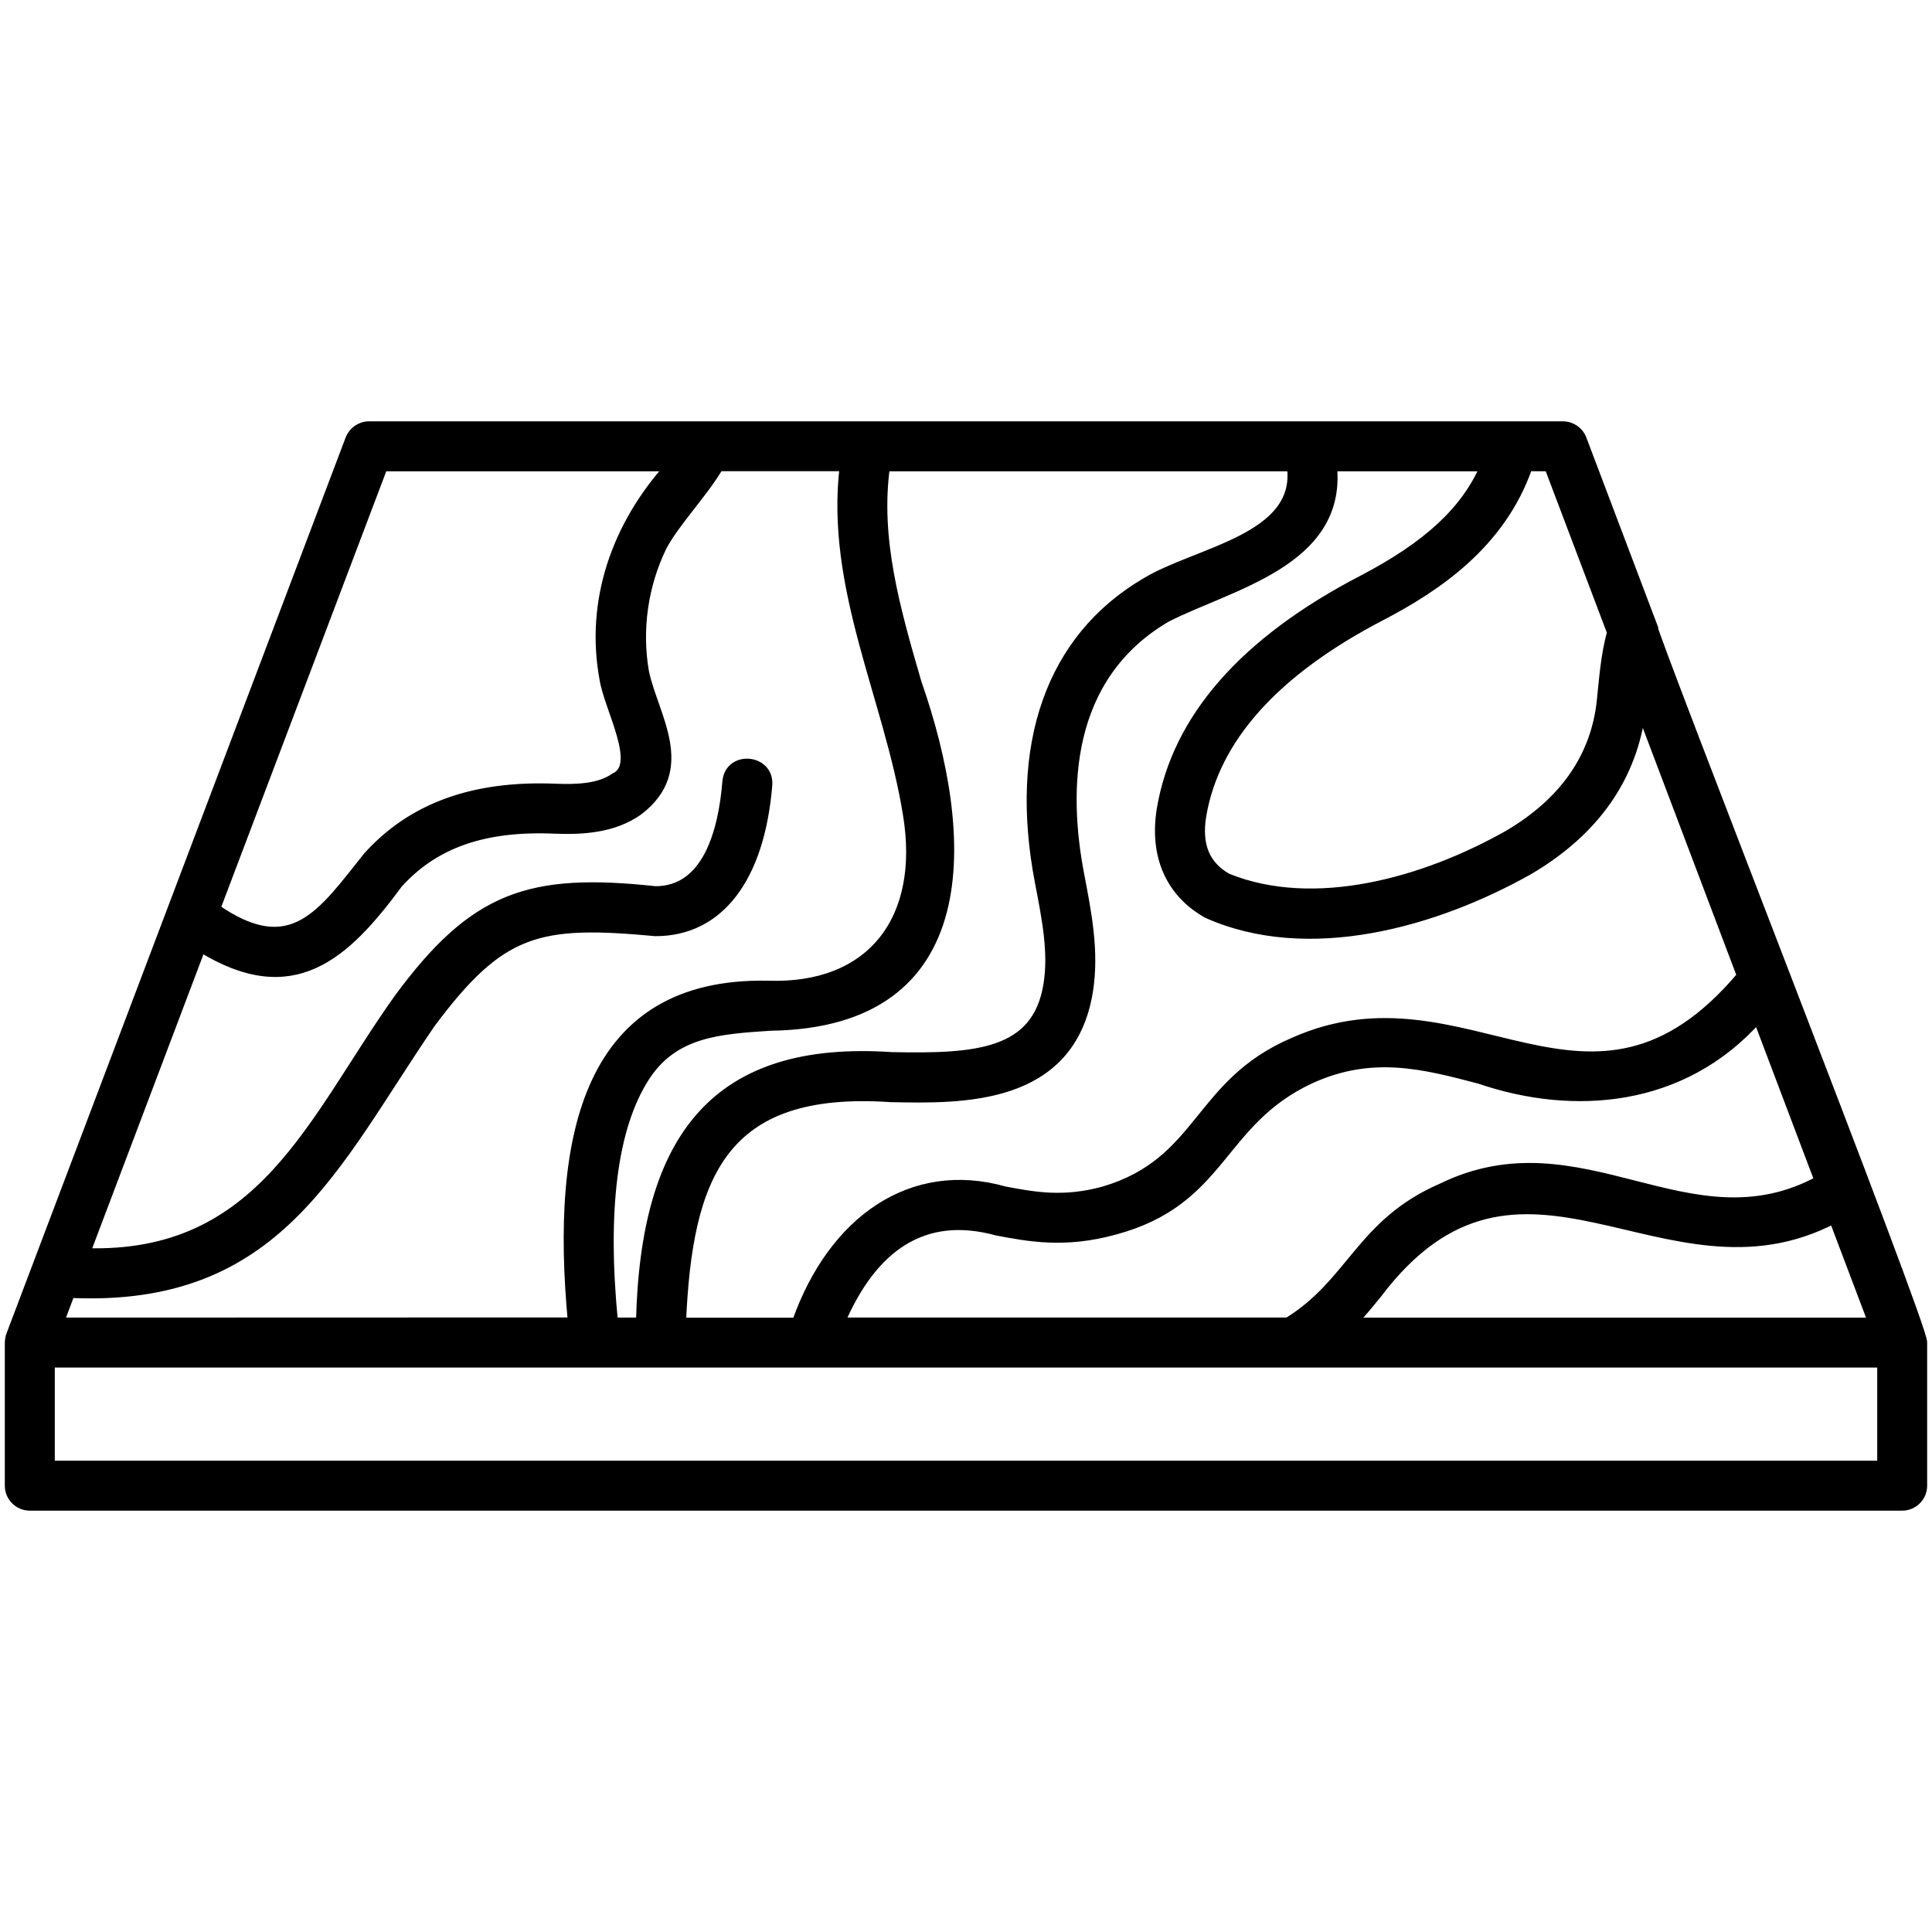<?xml version="1.0" encoding="UTF-8"?> <svg xmlns="http://www.w3.org/2000/svg" viewBox="0 0 100 100" fill-rule="evenodd"><path d="m85.477 32.25-3.602-9.516c-0.152-0.406-0.543-0.676-0.977-0.676h-61.797c-0.434 0-0.82 0.27-0.977 0.676l-17.559 46.387c-0.047 0.121-0.051 0.246-0.066 0.371v7.406c0 0.574 0.465 1.043 1.043 1.043h96.914c0.578 0 1.043-0.469 1.043-1.043v-7.406c0.145-0.652-14.008-36.668-14.023-37.242zm11.469 36.199h-26.941c0.453-0.48 0.859-0.977 1.258-1.465 7.438-9.875 14.914 0.68 23.652-3.902zm-5.961-15.754 3.184 8.414c-6.766 3.66-12.32-3.148-19.551 0.391-4.188 1.816-4.637 4.906-7.957 6.945h-23.18c1.684-3.934 4.332-5.777 8.109-4.746 1.656 0.316 3.535 0.672 6.102-0.039 5.633-1.512 5.363-5.594 10.125-7.816 3.199-1.465 5.902-0.75 8.766 0.004 4.848 1.656 10.504 1.242 14.402-3.152zm-10.805-28.551 3.25 8.586c-0.324 1.184-0.41 2.375-0.531 3.562-0.312 2.894-1.934 5.223-4.816 6.922-4.359 2.469-10.062 4.059-14.559 2.242-1.148-0.645-1.586-1.699-1.34-3.223 0.672-4.019 3.801-7.504 9.309-10.363 2.848-1.488 6.199-3.715 7.586-7.731zm-11.227 0h7.91c-1 2.301-2.961 4.117-6.336 5.879-6.117 3.176-9.621 7.168-10.406 11.879-0.383 2.394 0.461 4.305 2.375 5.379 5.219 2.328 11.781 0.48 16.645-2.262 3.414-2.012 5.359-4.805 5.797-8.293l5.215 13.781c-7.887 9.363-14.219-0.57-23.199 3.445-5.008 2.141-4.723 6.191-9.809 7.703-2.106 0.582-3.656 0.285-5.16 0-4.769-1.348-8.871 1.48-10.746 6.797h-5.981c0.328-7.594 2.098-12.246 10.836-11.656 3.707 0.078 9.309 0.199 10.227-5.496 0.328-2.055-0.078-4.059-0.449-6.012-0.844-4.383-0.75-10.254 4.492-13.328 3.312-1.695 9.07-2.867 8.59-7.816zm-23.137 0h21.043c0.504 3.75-4.934 4.41-7.555 6.012-4.91 2.879-6.859 8.395-5.484 15.523 0.352 1.832 0.711 3.606 0.438 5.285-0.582 3.621-3.731 3.836-8.117 3.742-9.027-0.602-12.75 4.066-12.973 13.742h-1.43c-0.574-5.82-0.035-10.102 1.633-12.699 1.488-2.316 3.812-2.473 6.508-2.648 10.809-0.152 10.367-9.77 7.566-17.777-1.113-3.828-2.148-7.461-1.629-11.18zm-25.996 0h14.852c-2.758 3.051-4.141 6.969-3.391 11.008 0.254 1.555 1.949 4.465 0.543 5.102-0.797 0.566-1.984 0.602-3.043 0.562-4.242-0.18-7.43 0.969-9.727 3.504-2.356 2.938-3.926 5.481-7.902 2.711zm-16.191 42.785c10.754 0.504 13.625-6.609 18.664-13.969 3.637-4.875 5.562-5.32 11.637-4.754 3.289 0 5.398-2.754 5.793-7.578 0.098-1.355-1.961-1.535-2.082-0.172-0.215 2.594-1.031 5.664-3.719 5.664-6.523-0.703-9.379 0.262-13.293 5.578-4.457 6.262-7.039 13.453-16.215 13.156l5.988-15.824c4.762 2.945 7.457 0.414 10.203-3.305 1.879-2.078 4.453-2.981 8.098-2.824 1.414 0.055 3.031-0.02 4.34-0.949 2.809-2.152 0.777-4.894 0.301-7.156-0.383-2.188-0.059-4.496 0.918-6.504 0.645-1.238 2.164-2.812 2.938-4.152h6.512c-0.758 6.273 2.297 11.988 3.269 17.984 0.914 5.477-1.883 9.078-7.238 8.887-9.285-0.18-11.02 7.688-10.098 17.43l-26.59 0.008zm93.785 8.926h-94.828v-5.32h94.828z" stroke-width="0.5" stroke="black"></path></svg> 